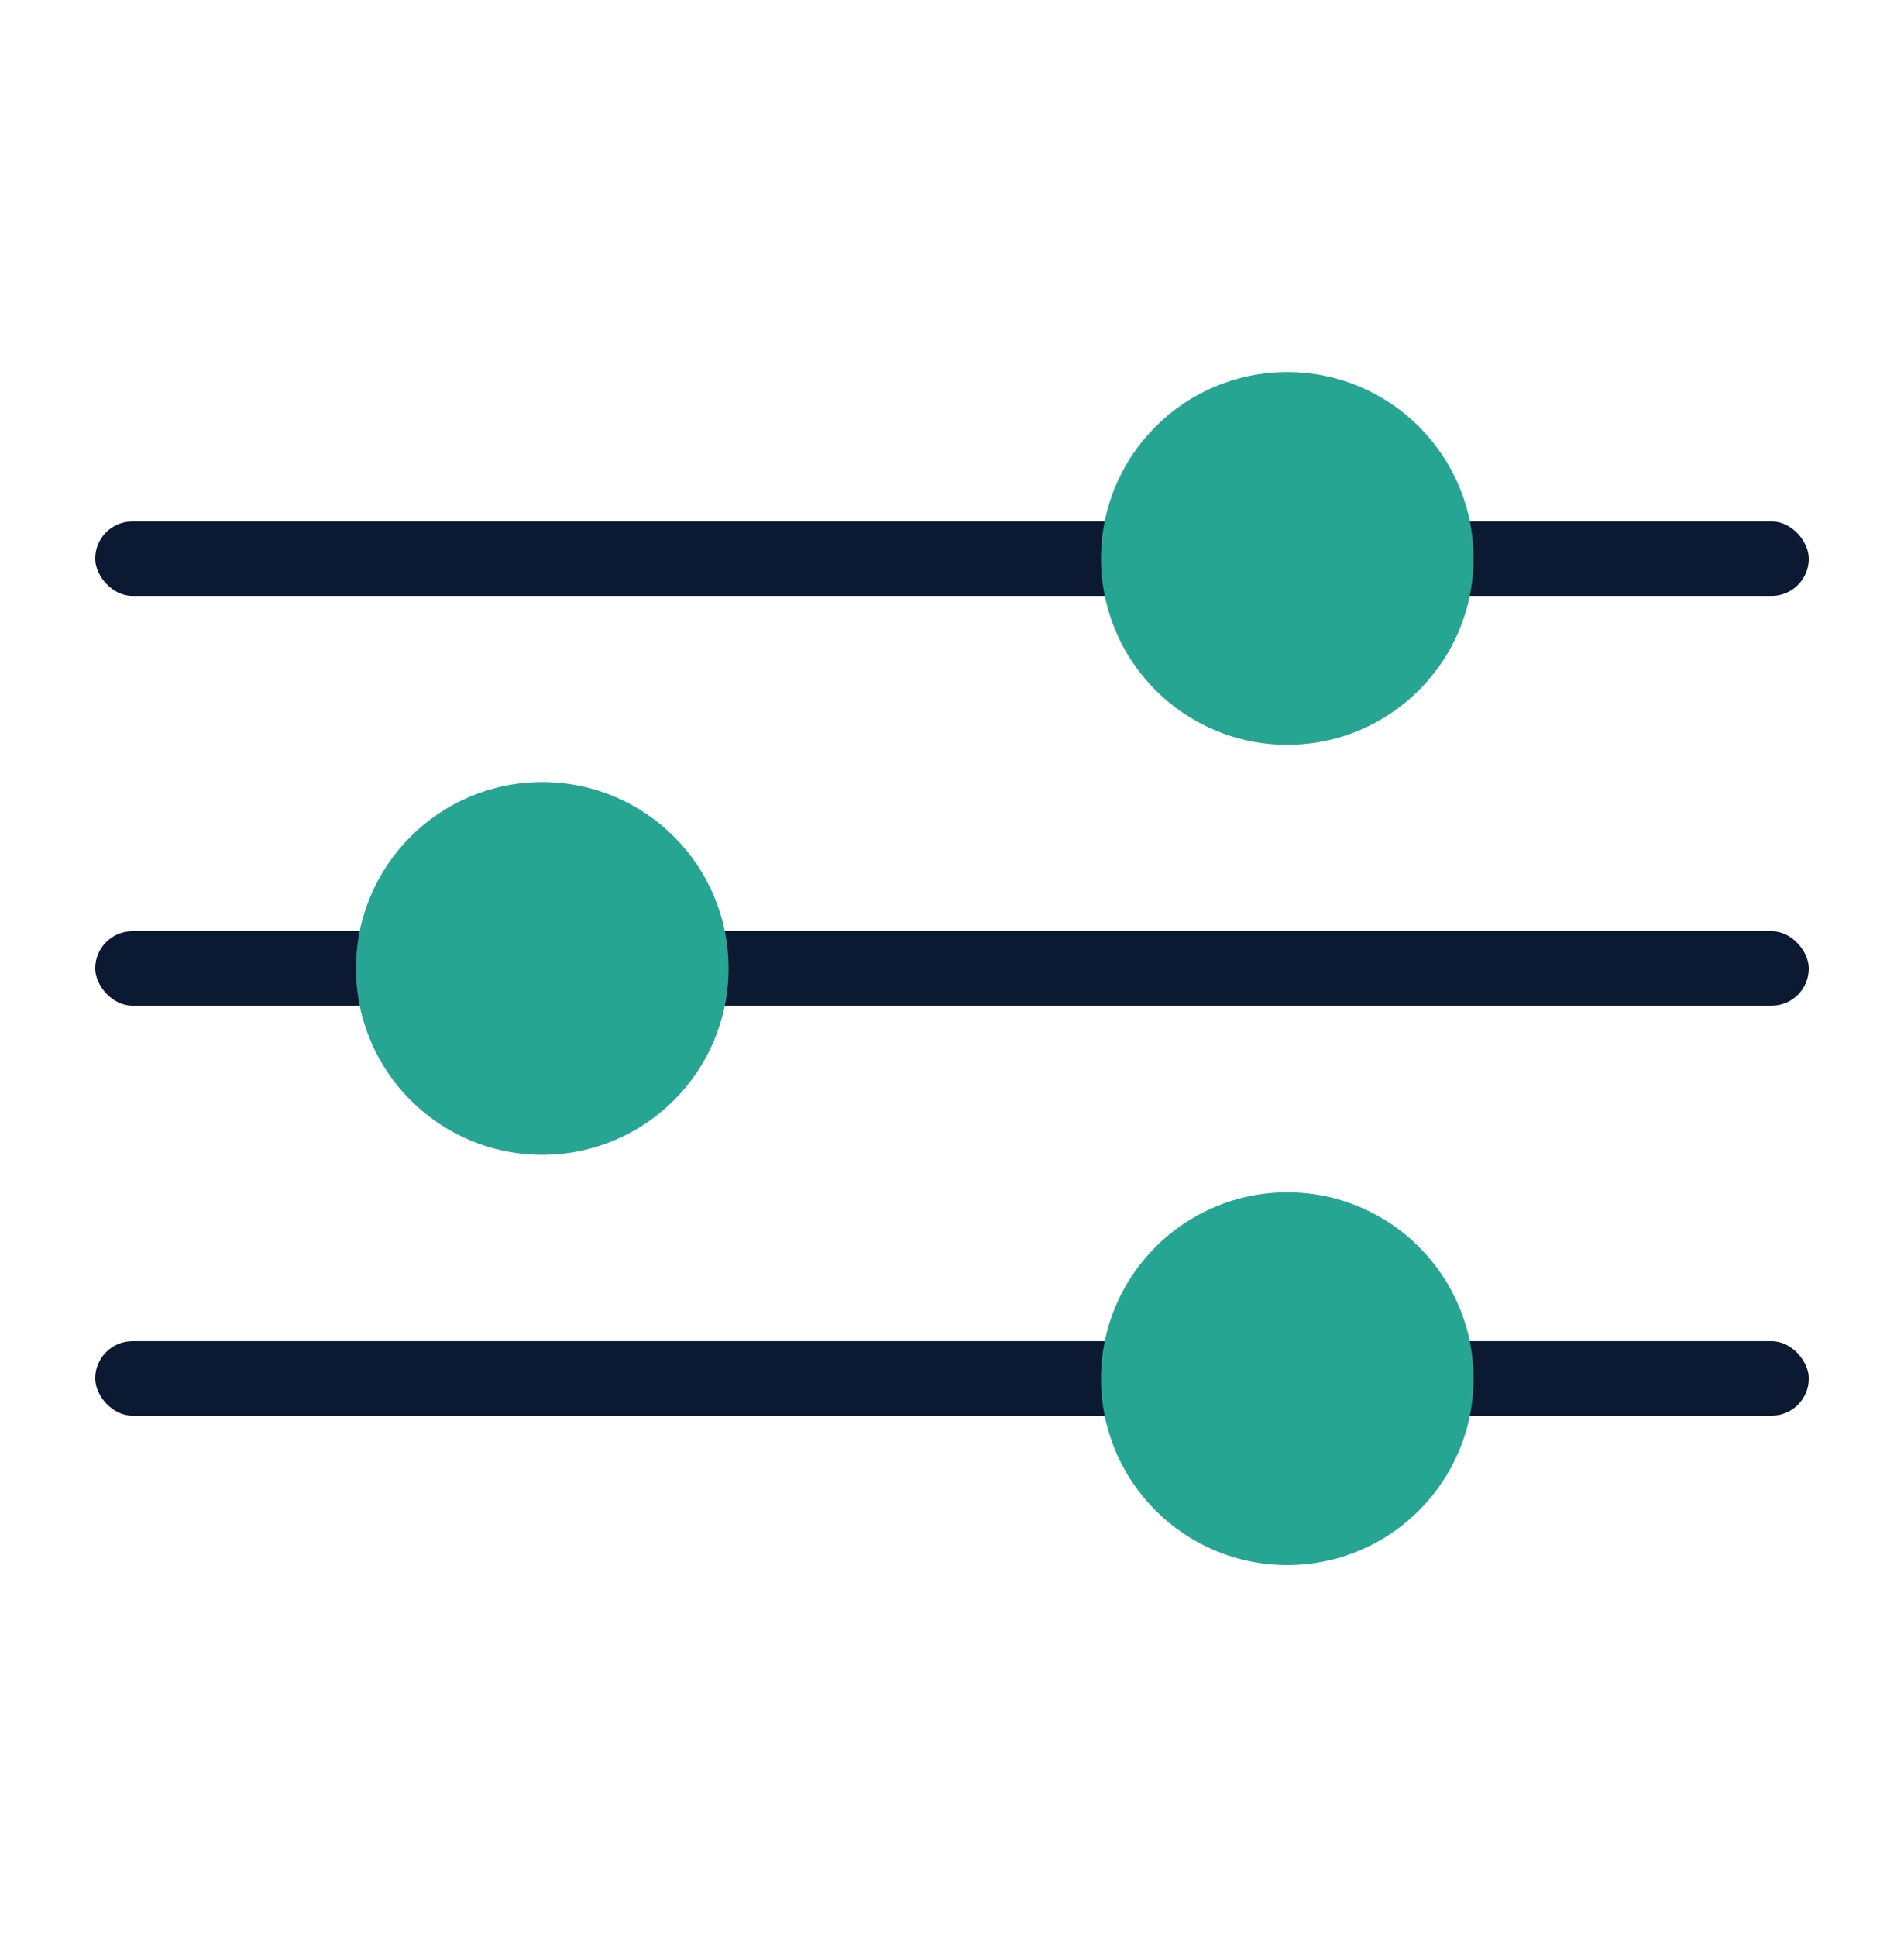 <svg xmlns="http://www.w3.org/2000/svg" width="60" height="61" viewBox="0 0 60 61" fill="none"><rect x="3" y="16.422" width="54" height="2.348" rx="1.174" fill="#0B1932"></rect><rect x="3" y="29.328" width="54" height="2.348" rx="1.174" fill="#0B1932"></rect><rect x="3" y="42.242" width="54" height="2.348" rx="1.174" fill="#0B1932"></rect><circle cx="40.565" cy="17.588" r="5.87" fill="#27A593"></circle><circle cx="17.088" cy="30.502" r="5.87" fill="#27A593"></circle><circle cx="40.565" cy="43.424" r="5.87" fill="#27A593"></circle></svg>
